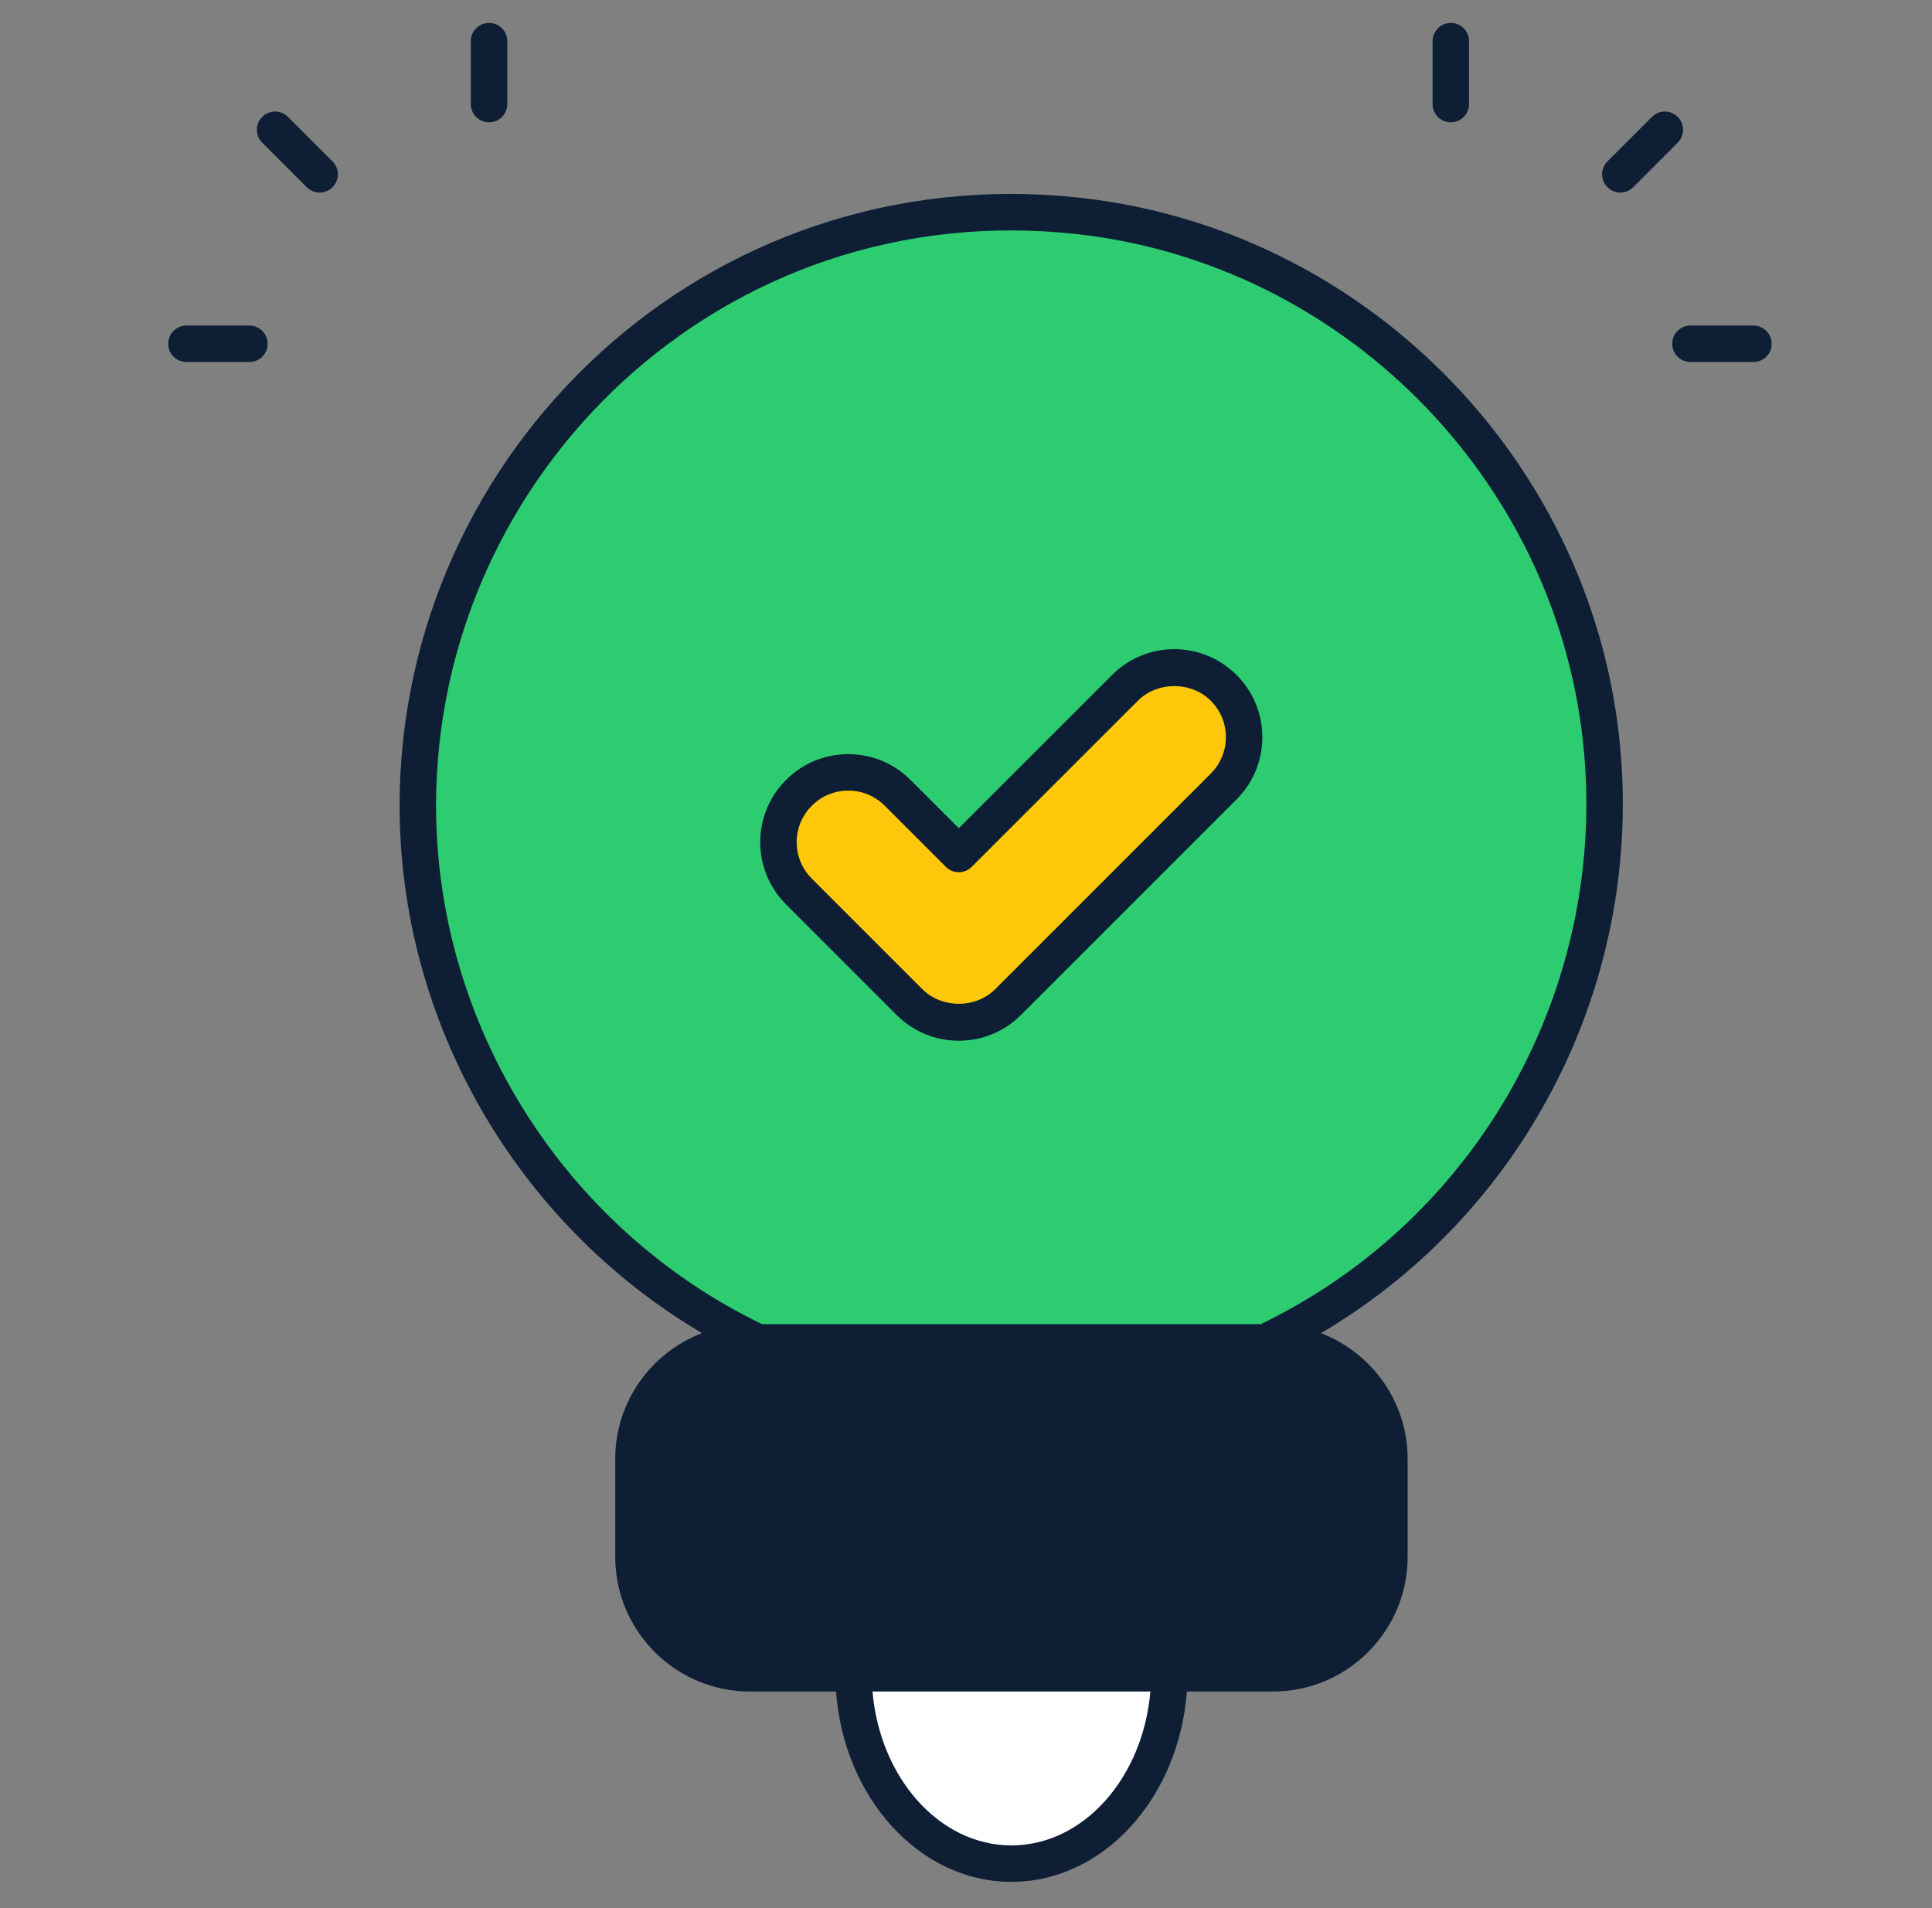 <svg xmlns="http://www.w3.org/2000/svg" width="81" height="80" viewBox="0 0 81 80" fill="none"><rect x="0" y="0" width="81" height="80" fill="#808080" stroke="none"/><path d="M67.127 31.011C65.89 19.582 56.666 10.329 45.242 9.057C30.251 7.389 17.518 19.104 17.518 33.778C17.518 43.704 23.343 52.268 31.747 56.267V56.282H53.062V56.267C62.24 51.9 68.324 42.072 67.127 31.011Z" fill="#2ECC71"></path><path d="M53.368 70.156H31.443C28.745 70.156 26.559 67.969 26.559 65.272V61.166C26.559 58.468 28.745 56.282 31.443 56.282H53.368C56.065 56.282 58.252 58.468 58.252 61.166V65.272C58.252 67.969 56.065 70.156 53.368 70.156Z" fill="#0E1E34"></path><path d="M49.027 70.156C49.027 74.559 46.059 78.135 42.405 78.135C38.751 78.135 35.783 74.559 35.783 70.156H49.027Z" fill="white"></path><path d="M40.196 42.869C39.42 42.869 38.676 42.561 38.127 42.012L33.493 37.378C32.351 36.235 32.351 34.382 33.494 33.24C34.636 32.097 36.489 32.097 37.632 33.24L40.197 35.805L47.163 28.839C48.305 27.696 50.159 27.696 51.301 28.839C52.444 29.981 52.444 31.834 51.301 32.977L42.265 42.012C41.717 42.561 40.972 42.869 40.196 42.869Z" fill="#FFC709"></path><path d="M67.887 30.929C66.609 19.128 57.121 9.61 45.326 8.297C29.617 6.553 16.754 18.908 16.754 33.778C16.754 42.866 21.668 51.313 29.434 55.893C27.31 56.705 25.794 58.759 25.794 61.166V65.272C25.794 68.387 28.328 70.92 31.442 70.92H35.052C35.38 75.384 38.55 78.899 42.405 78.899C46.26 78.899 49.43 75.384 49.758 70.92H53.367C56.482 70.92 59.016 68.387 59.016 65.272V61.166C59.016 58.761 57.503 56.709 55.381 55.895C64.012 50.811 68.983 41.054 67.887 30.929ZM42.405 77.371C39.385 77.371 36.891 74.541 36.58 70.92H48.23C47.919 74.541 45.425 77.371 42.405 77.371ZM57.487 61.166V65.272C57.487 67.543 55.639 69.392 53.367 69.392C45.618 69.392 39.193 69.392 31.442 69.392C29.171 69.392 27.322 67.543 27.322 65.272V61.166C27.322 58.894 29.171 57.045 31.442 57.045H53.367C55.639 57.045 57.487 58.894 57.487 61.166ZM52.859 55.517H31.951C23.643 51.504 18.282 42.986 18.282 33.778C18.282 19.807 30.366 8.172 45.157 9.816C56.246 11.05 65.167 19.999 66.368 31.093C67.471 41.283 62.046 51.08 52.859 55.517Z" fill="#0E1E34"></path><path d="M61.591 4.365V1.725C61.591 1.302 61.248 0.961 60.827 0.961C60.405 0.961 60.062 1.302 60.062 1.725V4.365C60.062 4.787 60.405 5.129 60.827 5.129C61.248 5.129 61.591 4.787 61.591 4.365Z" fill="#0E1E34"></path><path d="M69.259 4.901L67.392 6.768C67.093 7.066 67.093 7.55 67.392 7.848C67.69 8.147 68.174 8.147 68.472 7.848L70.339 5.981C70.638 5.683 70.638 5.199 70.339 4.901C70.041 4.602 69.557 4.602 69.259 4.901Z" fill="#0E1E34"></path><path d="M70.109 14.413C70.109 14.835 70.452 15.177 70.873 15.177H73.513C73.936 15.177 74.278 14.835 74.278 14.413C74.278 13.991 73.935 13.649 73.513 13.649H70.873C70.452 13.649 70.109 13.991 70.109 14.413Z" fill="#0E1E34"></path><path d="M21.268 4.365V1.725C21.268 1.302 20.926 0.961 20.504 0.961C20.082 0.961 19.74 1.302 19.74 1.725V4.365C19.74 4.787 20.082 5.129 20.504 5.129C20.926 5.129 21.268 4.787 21.268 4.365Z" fill="#0E1E34"></path><path d="M13.941 7.848C14.239 7.55 14.239 7.066 13.941 6.768L12.074 4.901C11.775 4.602 11.292 4.602 10.993 4.901C10.695 5.199 10.695 5.683 10.993 5.981L12.86 7.848C13.159 8.147 13.642 8.147 13.941 7.848Z" fill="#0E1E34"></path><path d="M7.817 13.649C7.395 13.649 7.053 13.991 7.053 14.413C7.053 14.835 7.395 15.177 7.817 15.177H10.457C10.879 15.177 11.221 14.835 11.221 14.413C11.221 13.991 10.879 13.649 10.457 13.649H7.817Z" fill="#0E1E34"></path><path d="M46.625 28.299L40.198 34.724L38.174 32.7C36.729 31.255 34.395 31.26 32.956 32.699C31.513 34.142 31.512 36.474 32.955 37.918L37.588 42.552C38.285 43.249 39.212 43.633 40.198 43.633C41.184 43.633 42.111 43.249 42.807 42.552L51.842 33.517C53.285 32.077 53.285 29.741 51.843 28.299C50.4 26.857 48.066 26.856 46.625 28.299ZM50.762 32.436L41.726 41.472C40.91 42.289 39.486 42.289 38.669 41.472L34.035 36.838C33.193 35.996 33.188 34.627 34.036 33.781C34.873 32.943 36.241 32.928 37.093 33.781L39.657 36.345C39.956 36.644 40.44 36.644 40.738 36.345L47.706 29.379C48.521 28.562 49.944 28.562 50.762 29.379C51.606 30.223 51.608 31.591 50.762 32.436Z" fill="#0E1E34"></path></svg>